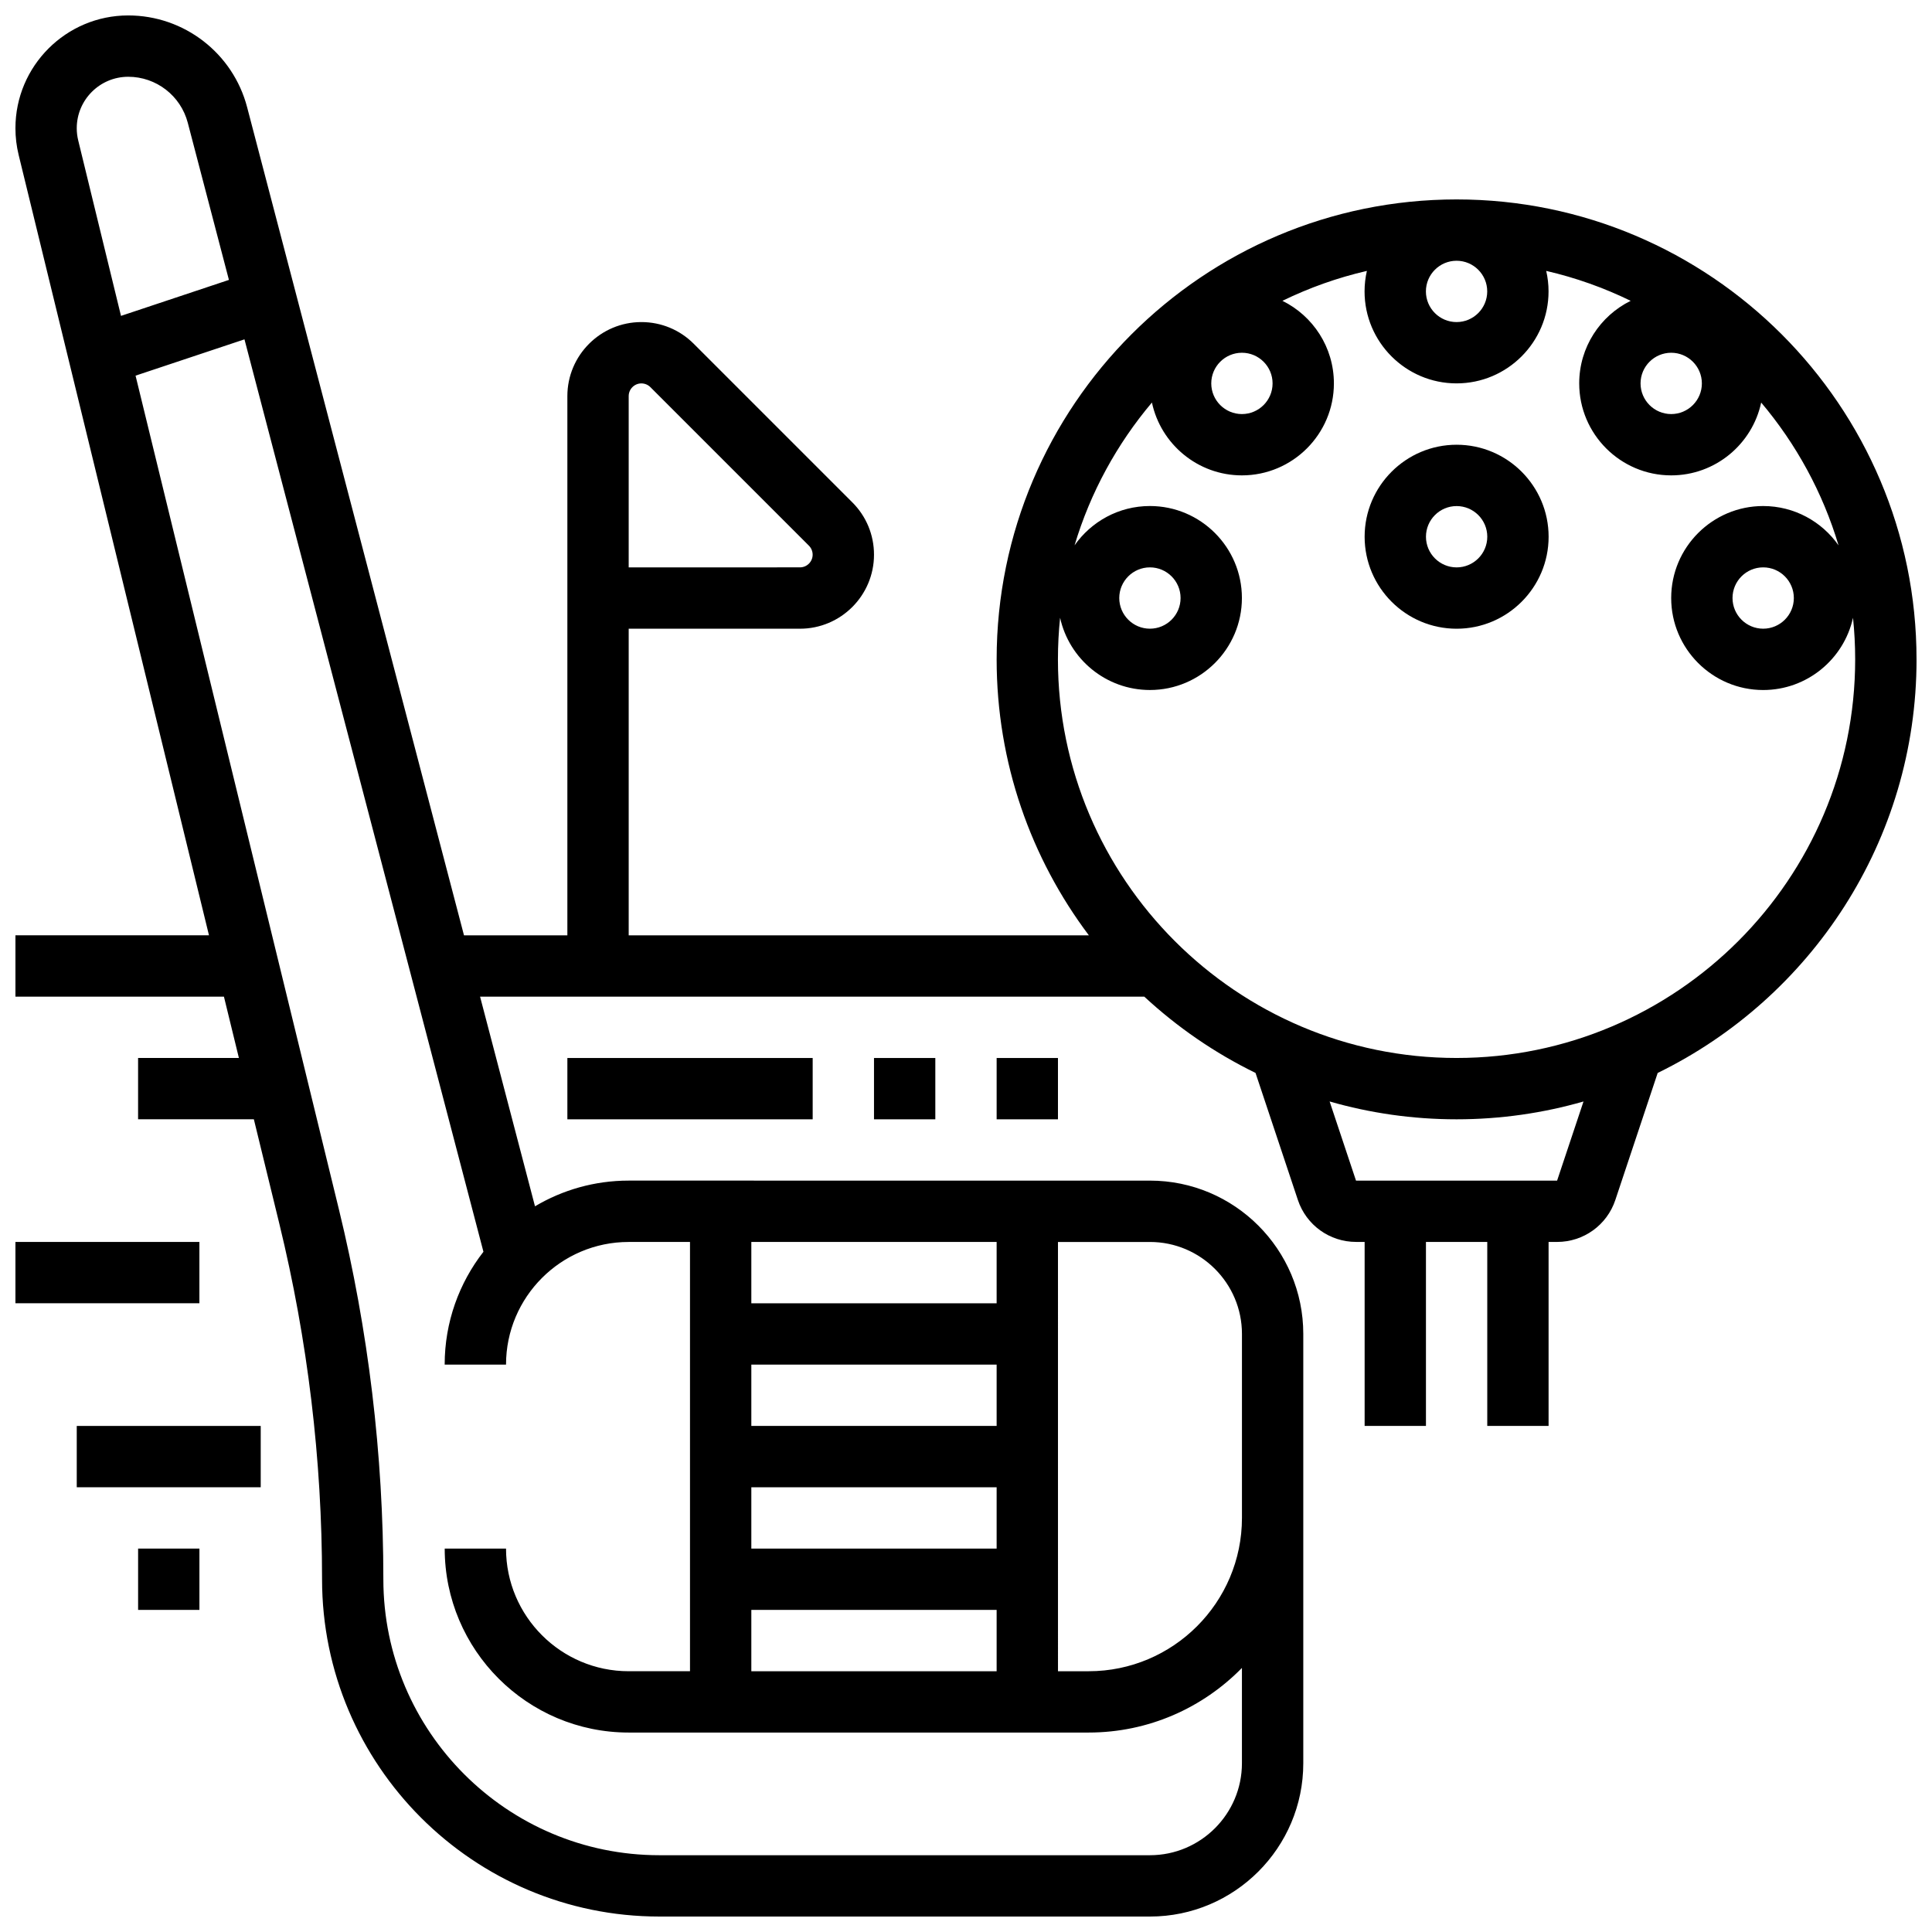 <?xml version="1.0" encoding="UTF-8"?>
<!-- Uploaded to: SVG Repo, www.svgrepo.com, Generator: SVG Repo Mixer Tools -->
<svg width="800px" height="800px" version="1.1" viewBox="144 144 512 512" xmlns="http://www.w3.org/2000/svg">
 <defs>
  <clipPath id="b">
   <path d="m148.09 148.09h503.81v503.81h-503.81z"/>
  </clipPath>
  <clipPath id="a">
   <path d="m148.09 473h48.906v17h-48.906z"/>
  </clipPath>
 </defs>
 <path d="m530.02 261.86c-13.441 0-24.379 10.938-24.379 24.379s10.938 24.379 24.379 24.379 24.379-10.938 24.379-24.379c-0.004-13.441-10.938-24.379-24.379-24.379zm0 32.504c-4.481 0-8.125-3.644-8.125-8.125s3.644-8.125 8.125-8.125 8.125 3.644 8.125 8.125-3.644 8.125-8.125 8.125z"/>
 <g clip-path="url(#b)">
  <path d="m651.9 318.74c0-67.211-54.68-121.89-121.89-121.89-67.211 0-121.89 54.68-121.89 121.89 0 27.418 9.102 52.746 24.441 73.133h-121.95v-81.258h45.391c10.816 0 19.617-8.801 19.617-19.617 0-5.238-2.039-10.168-5.746-13.871l-42.023-42.023c-3.707-3.707-8.633-5.75-13.875-5.75-10.816 0-19.617 8.801-19.617 19.617v142.9h-27.395l-57.473-219.46c-3.75-14.32-16.707-24.32-31.512-24.32-16.48 0-29.887 13.406-29.887 29.887 0 2.383 0.285 4.766 0.852 7.082l50.441 206.81h-51.293v16.25h55.254l3.965 16.25-26.715 0.004v16.25h30.68l6.754 27.691c7.512 30.805 11.32 62.496 11.32 94.203 0 49.285 40.098 89.387 89.387 89.387h130.02c22.402 0 40.629-18.227 40.629-40.629v-113.77c0-22.402-18.227-40.629-40.629-40.629l-138.14-0.004c-9.062 0-17.559 2.488-24.836 6.812l-14.555-55.566h176.02c8.742 8.098 18.664 14.938 29.484 20.219l11.227 33.676c2.215 6.644 8.41 11.109 15.418 11.109l2.269 0.004v48.754h16.25v-48.754h16.25v48.754h16.25v-48.754h2.269c7.004 0 13.203-4.465 15.418-11.109l11.227-33.676c40.582-19.812 68.602-61.496 68.602-109.61zm-341.29-69.77c0-1.855 1.508-3.363 3.363-3.363 0.887 0 1.754 0.359 2.379 0.984l42.023 42.023c0.625 0.625 0.984 1.496 0.984 2.379 0 1.855-1.508 3.363-3.363 3.363l-45.387 0.004zm-146.27-70.988c0-7.519 6.117-13.637 13.637-13.637 7.418 0 13.906 5.012 15.785 12.184l10.906 41.648-28.602 9.535-11.336-46.496c-0.258-1.059-0.391-2.144-0.391-3.234zm308.79 319.53v48.754c0 22.402-18.227 40.629-40.629 40.629h-8.125l-0.004-113.76h24.379c13.441 0 24.379 10.938 24.379 24.379zm-130.02 8.125h65.008v16.25h-65.008zm0 32.504h65.008v16.25h-65.008zm65.008-48.758h-65.008v-16.25h65.008zm-65.008 81.262h65.008v16.25h-65.008zm-65.008-65.008c0-17.922 14.582-32.504 32.504-32.504h16.25v113.76h-16.25c-17.922 0-32.504-14.582-32.504-32.504h-16.25c0 26.883 21.871 48.754 48.754 48.754h121.89c15.906 0 30.297-6.57 40.629-17.125v25.254c0 13.441-10.938 24.379-24.379 24.379h-130.02c-40.324 0-73.133-32.809-73.133-73.133 0-33-3.965-65.988-11.785-98.047l-53.883-220.92 28.863-9.621 63.328 241.8c-6.434 8.262-10.273 18.645-10.273 29.906zm316.91-260.03c0 4.481-3.644 8.125-8.125 8.125-4.481 0-8.125-3.644-8.125-8.125s3.644-8.125 8.125-8.125c4.477 0 8.125 3.644 8.125 8.125zm-56.883-24.379c0 4.481-3.644 8.125-8.125 8.125s-8.125-3.644-8.125-8.125c0-4.481 3.644-8.125 8.125-8.125s8.125 3.644 8.125 8.125zm-56.883 24.379c0 4.481-3.644 8.125-8.125 8.125-4.481 0-8.125-3.644-8.125-8.125s3.644-8.125 8.125-8.125c4.481 0 8.125 3.644 8.125 8.125zm75.402 211.27h-53.293l-6.992-20.977c10.688 3.074 21.977 4.727 33.641 4.727s22.949-1.652 33.641-4.723zm-26.645-32.504c-58.25 0-105.64-47.387-105.64-105.64 0-3.719 0.195-7.394 0.574-11.016 2.398 10.934 12.156 19.141 23.801 19.141 13.441 0 24.379-10.938 24.379-24.379s-10.938-24.379-24.379-24.379c-8.254 0-15.559 4.129-19.969 10.422 4.203-14.062 11.262-26.902 20.504-37.848 2.344 11.016 12.145 19.305 23.844 19.305 13.441 0 24.379-10.938 24.379-24.379 0-9.59-5.566-17.902-13.641-21.879 7.059-3.441 14.555-6.125 22.383-7.93-0.398 1.746-0.617 3.562-0.617 5.43 0 13.441 10.938 24.379 24.379 24.379s24.379-10.938 24.379-24.379c0-1.867-0.219-3.684-0.617-5.43 7.828 1.805 15.324 4.488 22.383 7.93-8.074 3.977-13.641 12.289-13.641 21.879 0 13.441 10.938 24.379 24.379 24.379 11.699 0 21.5-8.289 23.844-19.301 9.242 10.945 16.301 23.785 20.504 37.848-4.414-6.297-11.719-10.422-19.973-10.422-13.441 0-24.379 10.938-24.379 24.379 0 13.441 10.938 24.379 24.379 24.379 11.645 0 21.402-8.207 23.805-19.141 0.379 3.617 0.574 7.293 0.574 11.012 0 58.25-47.391 105.64-105.64 105.64zm-89.387-121.89c0-4.481 3.644-8.125 8.125-8.125 4.481 0 8.125 3.644 8.125 8.125s-3.644 8.125-8.125 8.125c-4.481 0-8.125-3.644-8.125-8.125zm178.77 0c0 4.481-3.644 8.125-8.125 8.125-4.481 0-8.125-3.644-8.125-8.125s3.644-8.125 8.125-8.125c4.481-0.004 8.125 3.644 8.125 8.125z"/>
 </g>
 <g clip-path="url(#a)">
  <path d="m148.09 473.13h48.754v16.25h-48.754z"/>
 </g>
 <path d="m164.34 521.89h48.754v16.25h-48.754z"/>
 <path d="m294.36 424.38h65.008v16.25h-65.008z"/>
 <path d="m375.62 424.38h16.25v16.25h-16.25z"/>
 <path d="m408.12 424.38h16.25v16.25h-16.25z"/>
 <path d="m180.6 554.39h16.25v16.25h-16.25z"/>
</svg>